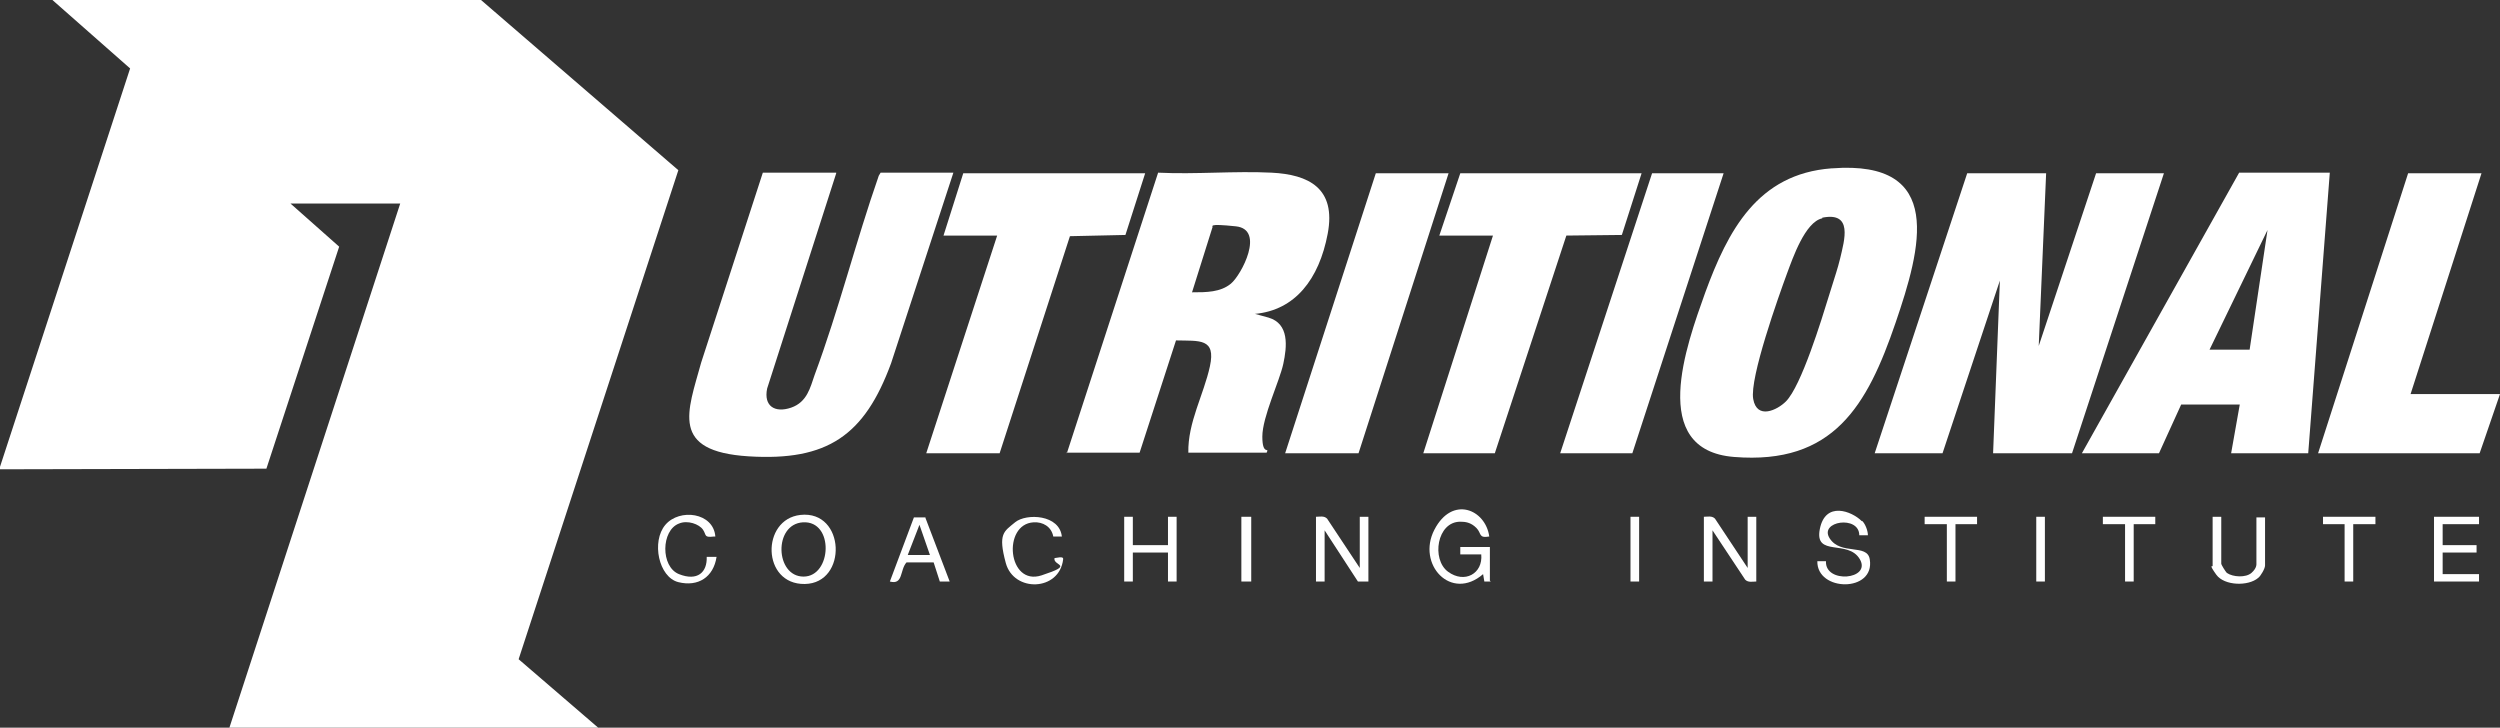 <svg xmlns="http://www.w3.org/2000/svg" id="Layer_1" viewBox="0 0 405.4 118"><rect x="0" y="0" width="405.4" height="118" fill="#333333" stroke="none"/><defs><style>      .st0 {        fill: #fff;      }    </style></defs><polygon class="st0" points="78 0 110 27.6 84.1 106.9 97 118 37.2 118 64.9 33 47.1 33 55 40 43.2 76 0 76.1 0 75.7 21.1 11.1 8.5 0 78 0"></polygon><polygon class="st0" points="331.8 28.1 330.6 56.1 339.9 28.1 350.9 28.1 336 73.5 323.2 73.5 324.3 45.5 315 73.5 304 73.5 319 28.1 331.8 28.1"></polygon><path class="st0" d="M173,73.5l14.8-45.5c6.1.3,12.4-.3,18.4,0s10.5,2.5,9.1,9.9-5.3,12.4-11.8,13l2.2.6c3.4,1,3,4.7,2.4,7.5s-3.4,8.6-3.4,11.8,1.2,1.6.7,2.6h-12.7c-.1-4.9,2.5-9.4,3.5-14s-1.7-4.1-5.5-4.2l-5.9,18.2h-11.9,0ZM193.4,47.4c2.2,0,4.5,0,6.2-1.4s5.6-8.8.8-9.3-3.6,0-3.8.2l-3.3,10.5h.1Z"></path><path class="st0" d="M297.1,27.3c18.4-1.4,14.4,13,10.3,25-4.6,13.5-10.1,23.1-26.2,21.8-14-1.1-7.7-18.2-4.7-26.6,3.7-10.1,8.5-19.3,20.5-20.2h.1ZM295.5,35.4c-2.8.6-4.8,6.5-5.7,8.9-1.4,3.8-6.1,17-5.5,20.4s3.9,1.8,5.3.4c2.5-2.5,5.8-13.3,7-17.2s1.3-4,1.8-6c.7-3,2.1-7.6-2.9-6.6h0Z"></path><path class="st0" d="M135.6,28.1l-11.2,34.9c-.6,2.9,1.3,4,3.9,3.1s3.1-3.3,3.8-5.3c3.9-10.5,6.7-21.7,10.4-32.3l.3-.5h11.8l-10.1,30.9c-4.3,11.7-10.3,15.9-23.1,15.1s-9.9-7.2-7.7-15.2l10-30.8h11.9Z"></path><path class="st0" d="M374.5,73.5h-12.7l1.4-7.9h-9.5l-3.6,7.9h-12.5l25.5-45.5h14.7l-3.5,45.5h.2ZM364.8,56.7l2.9-19.4-9.4,19.4s6.5,0,6.5,0Z"></path><polygon class="st0" points="266.2 28.1 263 38.1 254 38.2 242.4 73.5 230.8 73.5 242.1 38.2 233.4 38.2 236.8 28.1 266.2 28.1"></polygon><polygon class="st0" points="185.7 28.1 182.5 38.1 173.5 38.3 162.1 73.5 150.2 73.5 161.7 38.2 153 38.2 156.2 28.1 185.7 28.1"></polygon><polygon class="st0" points="402.4 28.1 390.9 63.9 405.4 63.9 402.1 73.5 375.9 73.5 390.5 28.1 402.4 28.1"></polygon><polygon class="st0" points="234.9 28.1 220.3 73.5 208.4 73.5 223.1 28.1 234.9 28.1"></polygon><polygon class="st0" points="279.5 28.1 264.7 73.5 253 73.5 267.9 28.1 279.5 28.1"></polygon><path class="st0" d="M241.7,94.3h-1l-.2-1.2c-5.2,4.5-10.8-1.6-7.9-7.2s8.3-3.3,8.9,1.1c-1.8.3-1.2-.5-2.1-1.4s-1.8-1-2.6-1c-3.8,0-4.7,6.1-2,8.1s5.7.3,5.4-2.8h-3.4v-1.2h4.8v5.5h.1Z"></path><path class="st0" d="M220.5,92.1v-8.3h1.4v10.5h-1.7l-5.4-8.3v8.3h-1.4v-10.5c.6,0,1.3-.2,1.8.3l5.3,8h0Z"></path><path class="st0" d="M283.4,92.1v-8.3h1.4v10.5c-.6,0-1.3.2-1.8-.3l-5.3-8v8.3h-1.4v-10.5c.6,0,1.3-.2,1.8.3l5.3,8Z"></path><path class="st0" d="M129.8,83.5c7.3-.8,7.7,11.1.7,11.2s-7.1-10.5-.7-11.2ZM130.2,84.7c-4.8.3-4.5,8.8.1,8.8s5-9.1-.1-8.8Z"></path><path class="st0" d="M302,84.5c.5.5.9,1.6.9,2.3h-1.4c0-3.3-6.6-2.3-4.8.5s6.1.8,6.5,3.4c.9,5.4-8.6,5.3-8.5.3h1.4c-.2,3.7,7.4,3,5.5-.3s-7.4-.3-6.5-4.9,5.2-2.9,6.8-1.3h.1Z"></path><polygon class="st0" points="183.7 83.8 183.7 88.4 189.4 88.4 189.4 83.8 190.8 83.8 190.8 94.3 189.4 94.3 189.4 89.6 183.7 89.6 183.7 94.3 182.3 94.3 182.3 83.8 183.7 83.8"></polygon><polygon class="st0" points="402 83.8 402 85 396.1 85 396.1 88.4 401.6 88.4 401.6 89.6 396.1 89.6 396.1 93.1 402 93.1 402 94.3 394.7 94.3 394.7 83.8 402 83.8"></polygon><path class="st0" d="M115.8,87c-1.7.2-1.2-.2-1.8-1.1s-2.5-1.6-3.9-1c-2.9,1.1-3,7,0,8.2s4.6-.3,4.5-2.8h1.6c-.5,3.3-3,4.9-6.2,4.1s-4.4-6.6-2.1-9.3,7.8-2,8.1,1.9h0Z"></path><path class="st0" d="M172.2,87h-1.4c-.3-1.6-1.7-2.4-3.2-2.3-5.1.3-4.2,10.4,1.3,8.6s1.8-1.5,2.1-2.8c.3,0,1.5-.4,1.4.2-.6,5.2-8,5.4-9.3.6s-.3-5.1,1.5-6.6,7.3-1.3,7.6,2.4h0Z"></path><path class="st0" d="M360.2,83.8v7.6c0,.2.7,1.3.9,1.5,1,.7,3.1.8,4,0s.8-1.4.8-1.6v-7.4h1.4v7.8c0,.5-.7,1.7-1.1,2-1.6,1.4-5.5,1.3-6.8-.5s-.6-1.3-.6-1.4v-8h1.4Z"></path><path class="st0" d="M150,83.8l4,10.5h-1.6l-1-3.1h-4.4c-1.1,1.2-.5,3.7-2.7,3.1l3.9-10.4h1.8ZM150.8,90l-1.7-4.9-1.9,4.9h3.6,0Z"></path><polygon class="st0" points="385.2 83.8 385.2 85 381.6 85 381.6 94.3 380.2 94.3 380.2 85 376.7 85 376.7 83.8 385.2 83.8"></polygon><polygon class="st0" points="320.6 83.8 320.6 85 317.1 85 317.1 94.3 315.7 94.3 315.7 85 312.1 85 312.1 83.8 320.6 83.8"></polygon><polygon class="st0" points="349.5 83.8 349.5 85 346 85 346 94.3 344.6 94.3 344.6 85 341 85 341 83.8 349.5 83.8"></polygon><rect class="st0" x="201.3" y="83.8" width="1.6" height="10.5"></rect><rect class="st0" x="330.2" y="83.8" width="1.4" height="10.5"></rect><rect class="st0" x="264.4" y="83.8" width="1.4" height="10.5"></rect></svg>